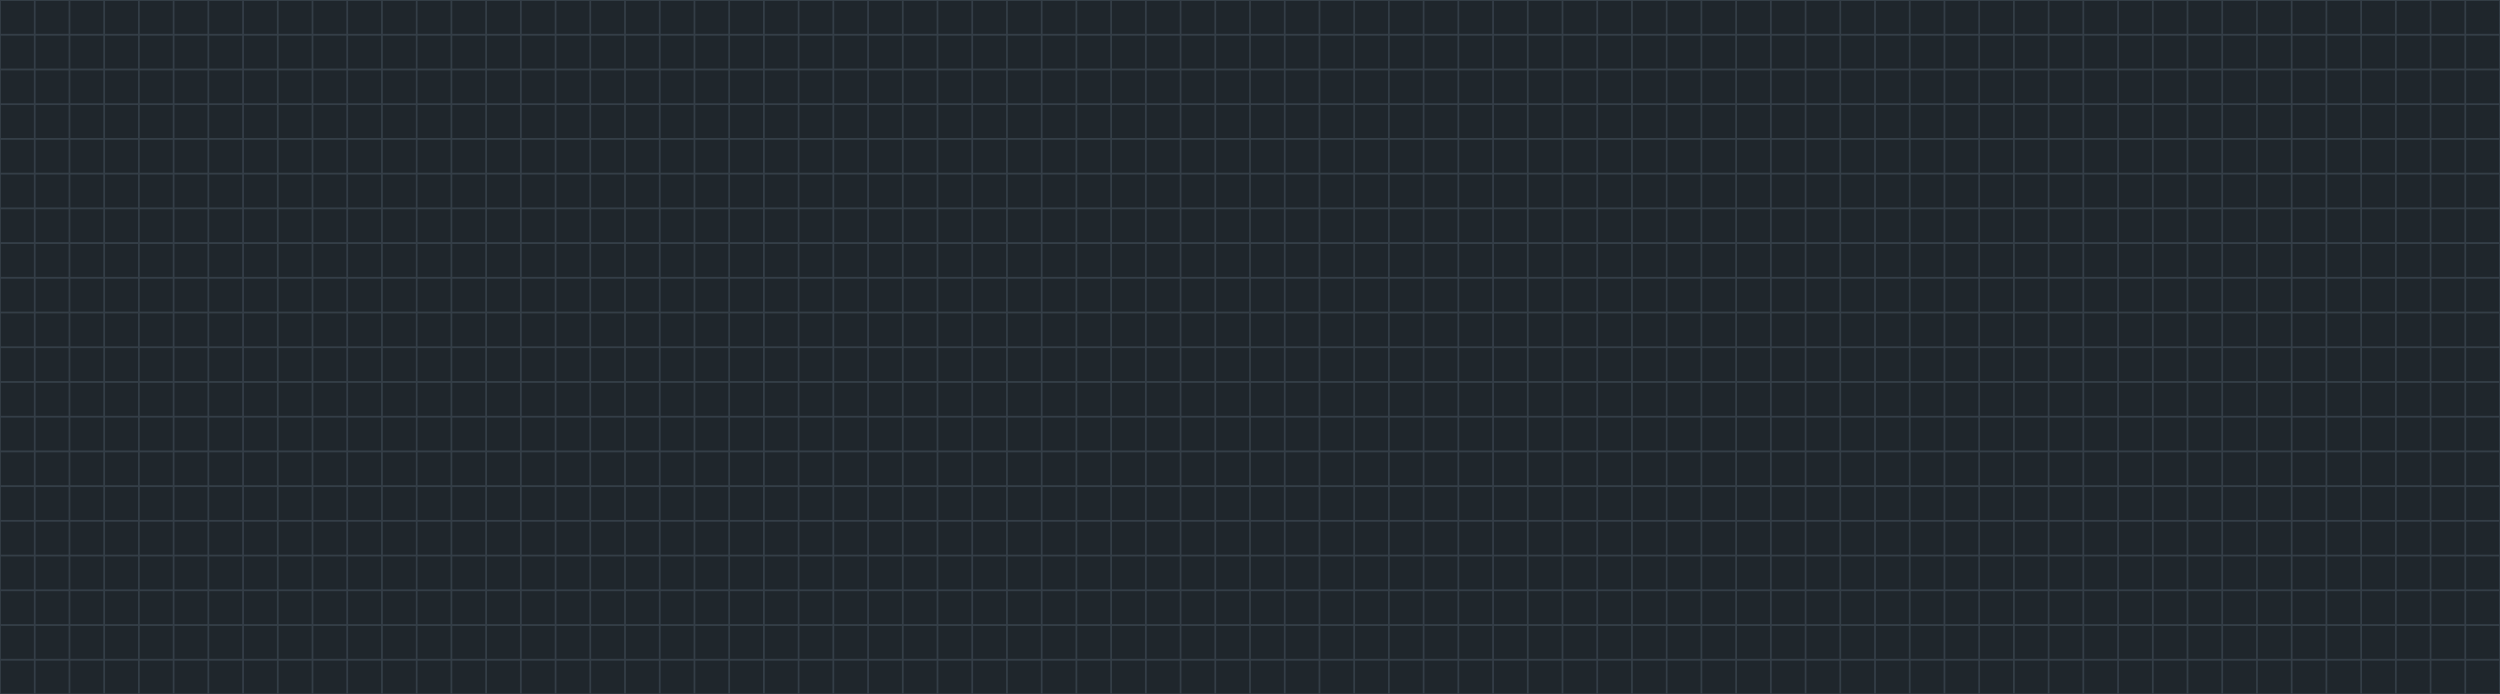 <svg style="fill-rule:evenodd;clip-rule:evenodd;" xml:space="preserve" xmlns:xlink="http://www.w3.org/1999/xlink" xmlns="http://www.w3.org/2000/svg" version="1.1" viewBox="0 0 1440 400" height="100%" width="100%">
    <g transform="matrix(1,0,0,1,0,-1350)">
        <g transform="matrix(1,0,0,1,0,1350)" id="Kits-Grid">
            <rect style="fill:none;" height="400" width="1440" y="0" x="0"></rect>
            <clipPath id="_clip1">
                <rect height="400" width="1440" y="0" x="0"></rect>
            </clipPath>
            <g clip-path="url(#_clip1)">
                <g transform="matrix(1,0,0,0.614,-1.86517e-14,5.00036e-14)" id="Background">
                    <rect style="fill:rgb(31,38,44);" height="651" width="1440" y="0" x="0"></rect>
                </g>
                <g id="Grid">
                    <g transform="matrix(2.21075e-16,-3.61,2.402,1.47087e-16,-1.269,90.26)">
                        <path style="fill:none;fill-rule:nonzero;stroke:rgb(52,62,71);stroke-width:0.29px;" d="M25,0.528L25,600"></path>
                    </g>
                    <g transform="matrix(2.21075e-16,-3.61,2.402,1.47087e-16,-1.269,110.261)">
                        <path style="fill:none;fill-rule:nonzero;stroke:rgb(52,62,71);stroke-width:0.29px;" d="M25,0.528L25,600"></path>
                    </g>
                    <g transform="matrix(2.21075e-16,-3.61,2.402,1.47087e-16,-1.269,130.261)">
                        <path style="fill:none;fill-rule:nonzero;stroke:rgb(52,62,71);stroke-width:0.29px;" d="M25,0.528L25,600"></path>
                    </g>
                    <g transform="matrix(2.21075e-16,-3.61,2.402,1.47087e-16,-1.269,150.261)">
                        <path style="fill:none;fill-rule:nonzero;stroke:rgb(52,62,71);stroke-width:0.29px;" d="M25,0.528L25,600"></path>
                    </g>
                    <g transform="matrix(2.21075e-16,-3.61,2.402,1.47087e-16,-1.269,170.261)">
                        <path style="fill:none;fill-rule:nonzero;stroke:rgb(52,62,71);stroke-width:0.29px;" d="M25,0.528L25,600"></path>
                    </g>
                    <g transform="matrix(2.21075e-16,-3.61,2.402,1.47087e-16,-1.269,190.261)">
                        <path style="fill:none;fill-rule:nonzero;stroke:rgb(52,62,71);stroke-width:0.29px;" d="M25,0.528L25,600"></path>
                    </g>
                    <g transform="matrix(2.21075e-16,-3.61,2.402,1.47087e-16,-1.269,210.261)">
                        <path style="fill:none;fill-rule:nonzero;stroke:rgb(52,62,71);stroke-width:0.29px;" d="M25,0.528L25,600"></path>
                    </g>
                    <g transform="matrix(2.21075e-16,-3.61,2.402,1.47087e-16,-1.269,230.261)">
                        <path style="fill:none;fill-rule:nonzero;stroke:rgb(52,62,71);stroke-width:0.29px;" d="M25,0.528L25,600"></path>
                    </g>
                    <g transform="matrix(2.21075e-16,-3.61,2.402,1.47087e-16,-1.269,250.261)">
                        <path style="fill:none;fill-rule:nonzero;stroke:rgb(52,62,71);stroke-width:0.29px;" d="M25,0.528L25,600"></path>
                    </g>
                    <g transform="matrix(2.21075e-16,-3.61,2.402,1.47087e-16,-1.269,270.261)">
                        <path style="fill:none;fill-rule:nonzero;stroke:rgb(52,62,71);stroke-width:0.29px;" d="M25,0.528L25,600"></path>
                    </g>
                    <g transform="matrix(2.21075e-16,-3.61,2.402,1.47087e-16,-1.269,290.261)">
                        <path style="fill:none;fill-rule:nonzero;stroke:rgb(52,62,71);stroke-width:0.29px;" d="M25,0.528L25,600"></path>
                    </g>
                    <g transform="matrix(2.21075e-16,-3.61,2.402,1.47087e-16,-1.269,310.261)">
                        <path style="fill:none;fill-rule:nonzero;stroke:rgb(52,62,71);stroke-width:0.29px;" d="M25,0.528L25,600"></path>
                    </g>
                    <g transform="matrix(2.21075e-16,-3.61,2.402,1.47087e-16,-1.269,330.261)">
                        <path style="fill:none;fill-rule:nonzero;stroke:rgb(52,62,71);stroke-width:0.29px;" d="M25,0.528L25,600"></path>
                    </g>
                    <g transform="matrix(2.21075e-16,-3.61,2.402,1.47087e-16,-1.269,350.261)">
                        <path style="fill:none;fill-rule:nonzero;stroke:rgb(52,62,71);stroke-width:0.29px;" d="M25,0.528L25,600"></path>
                    </g>
                    <g transform="matrix(2.21075e-16,-3.61,2.402,1.47087e-16,-1.269,370.261)">
                        <path style="fill:none;fill-rule:nonzero;stroke:rgb(52,62,71);stroke-width:0.29px;" d="M25,0.528L25,600"></path>
                    </g>
                    <g transform="matrix(2.21075e-16,-3.61,2.402,1.47087e-16,-1.269,390.261)">
                        <path style="fill:none;fill-rule:nonzero;stroke:rgb(52,62,71);stroke-width:0.29px;" d="M25,0.528L25,600"></path>
                    </g>
                    <g transform="matrix(2.21075e-16,-3.61,2.402,1.47087e-16,-1.269,410.261)">
                        <path style="fill:none;fill-rule:nonzero;stroke:rgb(52,62,71);stroke-width:0.29px;" d="M25,0.528L25,600"></path>
                    </g>
                    <g transform="matrix(2.21075e-16,-3.61,2.402,1.47087e-16,-1.269,430.261)">
                        <path style="fill:none;fill-rule:nonzero;stroke:rgb(52,62,71);stroke-width:0.29px;" d="M25,0.528L25,600"></path>
                    </g>
                    <g transform="matrix(2.21075e-16,-3.61,2.402,1.47087e-16,-1.269,450.261)">
                        <path style="fill:none;fill-rule:nonzero;stroke:rgb(52,62,71);stroke-width:0.29px;" d="M25,0.528L25,600"></path>
                    </g>
                    <g transform="matrix(2.21075e-16,-3.61,2.402,1.47087e-16,-1.269,470.261)">
                        <path style="fill:none;fill-rule:nonzero;stroke:rgb(52,62,71);stroke-width:0.29px;" d="M25,0.528L25,600"></path>
                    </g>
                    <g transform="matrix(2.21075e-16,-3.61,2.402,1.47087e-16,-1.269,490.261)">
                        <path style="fill:none;fill-rule:nonzero;stroke:rgb(52,62,71);stroke-width:0.29px;" d="M25,0.528L25,600"></path>
                    </g>
                    <g transform="matrix(1.003,0,0,0.667,-25.072,-0.353)">
                        <path style="fill:none;fill-rule:nonzero;stroke:rgb(52,62,71);stroke-width:1px;" d="M25,0.528L25,600"></path>
                    </g>
                    <g transform="matrix(1.003,0,0,0.667,-5.072,-0.353)">
                        <path style="fill:none;fill-rule:nonzero;stroke:rgb(52,62,71);stroke-width:1px;" d="M25,0.528L25,600"></path>
                    </g>
                    <g transform="matrix(1.003,0,0,0.667,14.928,-0.353)">
                        <path style="fill:none;fill-rule:nonzero;stroke:rgb(52,62,71);stroke-width:1px;" d="M25,0.528L25,600"></path>
                    </g>
                    <g transform="matrix(1.003,0,0,0.667,34.928,-0.353)">
                        <path style="fill:none;fill-rule:nonzero;stroke:rgb(52,62,71);stroke-width:1px;" d="M25,0.528L25,600"></path>
                    </g>
                    <g transform="matrix(1.003,0,0,0.667,54.928,-0.353)">
                        <path style="fill:none;fill-rule:nonzero;stroke:rgb(52,62,71);stroke-width:1px;" d="M25,0.528L25,600"></path>
                    </g>
                    <g transform="matrix(1.003,0,0,0.667,74.928,-0.353)">
                        <path style="fill:none;fill-rule:nonzero;stroke:rgb(52,62,71);stroke-width:1px;" d="M25,0.528L25,600"></path>
                    </g>
                    <g transform="matrix(1.003,0,0,0.667,94.928,-0.353)">
                        <path style="fill:none;fill-rule:nonzero;stroke:rgb(52,62,71);stroke-width:1px;" d="M25,0.528L25,600"></path>
                    </g>
                    <g transform="matrix(1.003,0,0,0.667,114.928,-0.353)">
                        <path style="fill:none;fill-rule:nonzero;stroke:rgb(52,62,71);stroke-width:1px;" d="M25,0.528L25,600"></path>
                    </g>
                    <g transform="matrix(1.003,0,0,0.667,134.928,-0.353)">
                        <path style="fill:none;fill-rule:nonzero;stroke:rgb(52,62,71);stroke-width:1px;" d="M25,0.528L25,600"></path>
                    </g>
                    <g transform="matrix(1.003,0,0,0.667,154.928,-0.353)">
                        <path style="fill:none;fill-rule:nonzero;stroke:rgb(52,62,71);stroke-width:1px;" d="M25,0.528L25,600"></path>
                    </g>
                    <g transform="matrix(1.003,0,0,0.667,174.928,-0.353)">
                        <path style="fill:none;fill-rule:nonzero;stroke:rgb(52,62,71);stroke-width:1px;" d="M25,0.528L25,600"></path>
                    </g>
                    <g transform="matrix(1.003,0,0,0.667,194.928,-0.353)">
                        <path style="fill:none;fill-rule:nonzero;stroke:rgb(52,62,71);stroke-width:1px;" d="M25,0.528L25,600"></path>
                    </g>
                    <g transform="matrix(1.003,0,0,0.667,214.928,-0.353)">
                        <path style="fill:none;fill-rule:nonzero;stroke:rgb(52,62,71);stroke-width:1px;" d="M25,0.528L25,600"></path>
                    </g>
                    <g transform="matrix(1.003,0,0,0.667,234.928,-0.353)">
                        <path style="fill:none;fill-rule:nonzero;stroke:rgb(52,62,71);stroke-width:1px;" d="M25,0.528L25,600"></path>
                    </g>
                    <g transform="matrix(1.003,0,0,0.667,254.928,-0.353)">
                        <path style="fill:none;fill-rule:nonzero;stroke:rgb(52,62,71);stroke-width:1px;" d="M25,0.528L25,600"></path>
                    </g>
                    <g transform="matrix(1.003,0,0,0.667,274.928,-0.353)">
                        <path style="fill:none;fill-rule:nonzero;stroke:rgb(52,62,71);stroke-width:1px;" d="M25,0.528L25,600"></path>
                    </g>
                    <g transform="matrix(1.003,0,0,0.667,294.928,-0.353)">
                        <path style="fill:none;fill-rule:nonzero;stroke:rgb(52,62,71);stroke-width:1px;" d="M25,0.528L25,600"></path>
                    </g>
                    <g transform="matrix(1.003,0,0,0.667,314.928,-0.353)">
                        <path style="fill:none;fill-rule:nonzero;stroke:rgb(52,62,71);stroke-width:1px;" d="M25,0.528L25,600"></path>
                    </g>
                    <g transform="matrix(1.003,0,0,0.667,334.928,-0.353)">
                        <path style="fill:none;fill-rule:nonzero;stroke:rgb(52,62,71);stroke-width:1px;" d="M25,0.528L25,600"></path>
                    </g>
                    <g transform="matrix(1.003,0,0,0.667,354.928,-0.353)">
                        <path style="fill:none;fill-rule:nonzero;stroke:rgb(52,62,71);stroke-width:1px;" d="M25,0.528L25,600"></path>
                    </g>
                    <g transform="matrix(1.003,0,0,0.667,374.928,-0.353)">
                        <path style="fill:none;fill-rule:nonzero;stroke:rgb(52,62,71);stroke-width:1px;" d="M25,0.528L25,600"></path>
                    </g>
                    <g transform="matrix(1.003,0,0,0.667,394.928,-0.353)">
                        <path style="fill:none;fill-rule:nonzero;stroke:rgb(52,62,71);stroke-width:1px;" d="M25,0.528L25,600"></path>
                    </g>
                    <g transform="matrix(1.003,0,0,0.667,414.928,-0.353)">
                        <path style="fill:none;fill-rule:nonzero;stroke:rgb(52,62,71);stroke-width:1px;" d="M25,0.528L25,600"></path>
                    </g>
                    <g transform="matrix(1.003,0,0,0.667,434.928,-0.353)">
                        <path style="fill:none;fill-rule:nonzero;stroke:rgb(52,62,71);stroke-width:1px;" d="M25,0.528L25,600"></path>
                    </g>
                    <g transform="matrix(1.003,0,0,0.667,454.928,-0.353)">
                        <path style="fill:none;fill-rule:nonzero;stroke:rgb(52,62,71);stroke-width:1px;" d="M25,0.528L25,600"></path>
                    </g>
                    <g transform="matrix(1.003,0,0,0.667,474.928,-0.353)">
                        <path style="fill:none;fill-rule:nonzero;stroke:rgb(52,62,71);stroke-width:1px;" d="M25,0.528L25,600"></path>
                    </g>
                    <g transform="matrix(1.003,0,0,0.667,494.928,-0.353)">
                        <path style="fill:none;fill-rule:nonzero;stroke:rgb(52,62,71);stroke-width:1px;" d="M25,0.528L25,600"></path>
                    </g>
                    <g transform="matrix(1.003,0,0,0.667,514.928,-0.353)">
                        <path style="fill:none;fill-rule:nonzero;stroke:rgb(52,62,71);stroke-width:1px;" d="M25,0.528L25,600"></path>
                    </g>
                    <g transform="matrix(1.003,0,0,0.667,534.928,-0.353)">
                        <path style="fill:none;fill-rule:nonzero;stroke:rgb(52,62,71);stroke-width:1px;" d="M25,0.528L25,600"></path>
                    </g>
                    <g transform="matrix(1.003,0,0,0.667,554.928,-0.353)">
                        <path style="fill:none;fill-rule:nonzero;stroke:rgb(52,62,71);stroke-width:1px;" d="M25,0.528L25,600"></path>
                    </g>
                    <g transform="matrix(1.003,0,0,0.667,574.928,-0.353)">
                        <path style="fill:none;fill-rule:nonzero;stroke:rgb(52,62,71);stroke-width:1px;" d="M25,0.528L25,600"></path>
                    </g>
                    <g transform="matrix(1.003,0,0,0.667,594.928,-0.353)">
                        <path style="fill:none;fill-rule:nonzero;stroke:rgb(52,62,71);stroke-width:1px;" d="M25,0.528L25,600"></path>
                    </g>
                    <g transform="matrix(1.003,0,0,0.667,614.928,-0.353)">
                        <path style="fill:none;fill-rule:nonzero;stroke:rgb(52,62,71);stroke-width:1px;" d="M25,0.528L25,600"></path>
                    </g>
                    <g transform="matrix(1.003,0,0,0.667,634.928,-0.353)">
                        <path style="fill:none;fill-rule:nonzero;stroke:rgb(52,62,71);stroke-width:1px;" d="M25,0.528L25,600"></path>
                    </g>
                    <g transform="matrix(1.003,0,0,0.667,654.928,-0.353)">
                        <path style="fill:none;fill-rule:nonzero;stroke:rgb(52,62,71);stroke-width:1px;" d="M25,0.528L25,600"></path>
                    </g>
                    <g transform="matrix(1.003,0,0,0.667,674.928,-0.353)">
                        <path style="fill:none;fill-rule:nonzero;stroke:rgb(52,62,71);stroke-width:1px;" d="M25,0.528L25,600"></path>
                    </g>
                    <g transform="matrix(1.003,0,0,0.667,694.928,-0.353)">
                        <path style="fill:none;fill-rule:nonzero;stroke:rgb(52,62,71);stroke-width:1px;" d="M25,0.528L25,600"></path>
                    </g>
                    <g transform="matrix(1.003,0,0,0.667,714.928,-0.353)">
                        <path style="fill:none;fill-rule:nonzero;stroke:rgb(52,62,71);stroke-width:1px;" d="M25,0.528L25,600"></path>
                    </g>
                    <g transform="matrix(1.003,0,0,0.667,734.928,-0.353)">
                        <path style="fill:none;fill-rule:nonzero;stroke:rgb(52,62,71);stroke-width:1px;" d="M25,0.528L25,600"></path>
                    </g>
                    <g transform="matrix(1.003,0,0,0.667,754.928,-0.353)">
                        <path style="fill:none;fill-rule:nonzero;stroke:rgb(52,62,71);stroke-width:1px;" d="M25,0.528L25,600"></path>
                    </g>
                    <g transform="matrix(1.003,0,0,0.667,774.928,-0.353)">
                        <path style="fill:none;fill-rule:nonzero;stroke:rgb(52,62,71);stroke-width:1px;" d="M25,0.528L25,600"></path>
                    </g>
                    <g transform="matrix(1.003,0,0,0.667,794.928,-0.353)">
                        <path style="fill:none;fill-rule:nonzero;stroke:rgb(52,62,71);stroke-width:1px;" d="M25,0.528L25,600"></path>
                    </g>
                    <g transform="matrix(1.003,0,0,0.667,814.928,-0.353)">
                        <path style="fill:none;fill-rule:nonzero;stroke:rgb(52,62,71);stroke-width:1px;" d="M25,0.528L25,600"></path>
                    </g>
                    <g transform="matrix(1.003,0,0,0.667,834.928,-0.353)">
                        <path style="fill:none;fill-rule:nonzero;stroke:rgb(52,62,71);stroke-width:1px;" d="M25,0.528L25,600"></path>
                    </g>
                    <g transform="matrix(1.003,0,0,0.667,854.928,-0.353)">
                        <path style="fill:none;fill-rule:nonzero;stroke:rgb(52,62,71);stroke-width:1px;" d="M25,0.528L25,600"></path>
                    </g>
                    <g transform="matrix(1.003,0,0,0.667,874.928,-0.353)">
                        <path style="fill:none;fill-rule:nonzero;stroke:rgb(52,62,71);stroke-width:1px;" d="M25,0.528L25,600"></path>
                    </g>
                    <g transform="matrix(1.003,0,0,0.667,894.928,-0.353)">
                        <path style="fill:none;fill-rule:nonzero;stroke:rgb(52,62,71);stroke-width:1px;" d="M25,0.528L25,600"></path>
                    </g>
                    <g transform="matrix(1.003,0,0,0.667,914.928,-0.353)">
                        <path style="fill:none;fill-rule:nonzero;stroke:rgb(52,62,71);stroke-width:1px;" d="M25,0.528L25,600"></path>
                    </g>
                    <g transform="matrix(1.003,0,0,0.667,934.928,-0.353)">
                        <path style="fill:none;fill-rule:nonzero;stroke:rgb(52,62,71);stroke-width:1px;" d="M25,0.528L25,600"></path>
                    </g>
                    <g transform="matrix(1.003,0,0,0.667,954.928,-0.353)">
                        <path style="fill:none;fill-rule:nonzero;stroke:rgb(52,62,71);stroke-width:1px;" d="M25,0.528L25,600"></path>
                    </g>
                    <g transform="matrix(1.003,0,0,0.667,974.928,-0.353)">
                        <path style="fill:none;fill-rule:nonzero;stroke:rgb(52,62,71);stroke-width:1px;" d="M25,0.528L25,600"></path>
                    </g>
                    <g transform="matrix(1.003,0,0,0.667,994.928,-0.353)">
                        <path style="fill:none;fill-rule:nonzero;stroke:rgb(52,62,71);stroke-width:1px;" d="M25,0.528L25,600"></path>
                    </g>
                    <g transform="matrix(1.003,0,0,0.667,1014.93,-0.353)">
                        <path style="fill:none;fill-rule:nonzero;stroke:rgb(52,62,71);stroke-width:1px;" d="M25,0.528L25,600"></path>
                    </g>
                    <g transform="matrix(1.003,0,0,0.667,1034.93,-0.353)">
                        <path style="fill:none;fill-rule:nonzero;stroke:rgb(52,62,71);stroke-width:1px;" d="M25,0.528L25,600"></path>
                    </g>
                    <g transform="matrix(1.003,0,0,0.667,1054.93,-0.353)">
                        <path style="fill:none;fill-rule:nonzero;stroke:rgb(52,62,71);stroke-width:1px;" d="M25,0.528L25,600"></path>
                    </g>
                    <g transform="matrix(1.003,0,0,0.667,1074.93,-0.353)">
                        <path style="fill:none;fill-rule:nonzero;stroke:rgb(52,62,71);stroke-width:1px;" d="M25,0.528L25,600"></path>
                    </g>
                    <g transform="matrix(1.003,0,0,0.667,1094.93,-0.353)">
                        <path style="fill:none;fill-rule:nonzero;stroke:rgb(52,62,71);stroke-width:1px;" d="M25,0.528L25,600"></path>
                    </g>
                    <g transform="matrix(1.003,0,0,0.667,1114.93,-0.353)">
                        <path style="fill:none;fill-rule:nonzero;stroke:rgb(52,62,71);stroke-width:1px;" d="M25,0.528L25,600"></path>
                    </g>
                    <g transform="matrix(1.003,0,0,0.667,1134.93,-0.353)">
                        <path style="fill:none;fill-rule:nonzero;stroke:rgb(52,62,71);stroke-width:1px;" d="M25,0.528L25,600"></path>
                    </g>
                    <g transform="matrix(1.003,0,0,0.667,1154.93,-0.353)">
                        <path style="fill:none;fill-rule:nonzero;stroke:rgb(52,62,71);stroke-width:1px;" d="M25,0.528L25,600"></path>
                    </g>
                    <g transform="matrix(1.003,0,0,0.667,1174.93,-0.353)">
                        <path style="fill:none;fill-rule:nonzero;stroke:rgb(52,62,71);stroke-width:1px;" d="M25,0.528L25,600"></path>
                    </g>
                    <g transform="matrix(1.003,0,0,0.667,1194.93,-0.353)">
                        <path style="fill:none;fill-rule:nonzero;stroke:rgb(52,62,71);stroke-width:1px;" d="M25,0.528L25,600"></path>
                    </g>
                    <g transform="matrix(1.003,0,0,0.667,1214.93,-0.353)">
                        <path style="fill:none;fill-rule:nonzero;stroke:rgb(52,62,71);stroke-width:1px;" d="M25,0.528L25,600"></path>
                    </g>
                    <g transform="matrix(1.003,0,0,0.667,1234.93,-0.353)">
                        <path style="fill:none;fill-rule:nonzero;stroke:rgb(52,62,71);stroke-width:1px;" d="M25,0.528L25,600"></path>
                    </g>
                    <g transform="matrix(1.003,0,0,0.667,1254.93,-0.353)">
                        <path style="fill:none;fill-rule:nonzero;stroke:rgb(52,62,71);stroke-width:1px;" d="M25,0.528L25,600"></path>
                    </g>
                    <g transform="matrix(1.003,0,0,0.667,1274.93,-0.353)">
                        <path style="fill:none;fill-rule:nonzero;stroke:rgb(52,62,71);stroke-width:1px;" d="M25,0.528L25,600"></path>
                    </g>
                    <g transform="matrix(1.003,0,0,0.667,1294.93,-0.353)">
                        <path style="fill:none;fill-rule:nonzero;stroke:rgb(52,62,71);stroke-width:1px;" d="M25,0.528L25,600"></path>
                    </g>
                    <g transform="matrix(1.003,0,0,0.667,1314.93,-0.353)">
                        <path style="fill:none;fill-rule:nonzero;stroke:rgb(52,62,71);stroke-width:1px;" d="M25,0.528L25,600"></path>
                    </g>
                    <g transform="matrix(1.003,0,0,0.667,1334.93,-0.353)">
                        <path style="fill:none;fill-rule:nonzero;stroke:rgb(52,62,71);stroke-width:1px;" d="M25,0.528L25,600"></path>
                    </g>
                    <g transform="matrix(1.003,0,0,0.667,1354.93,-0.353)">
                        <path style="fill:none;fill-rule:nonzero;stroke:rgb(52,62,71);stroke-width:1px;" d="M25,0.528L25,600"></path>
                    </g>
                    <g transform="matrix(1.003,0,0,0.667,1374.93,-0.353)">
                        <path style="fill:none;fill-rule:nonzero;stroke:rgb(52,62,71);stroke-width:1px;" d="M25,0.528L25,600"></path>
                    </g>
                    <g transform="matrix(1.003,0,0,0.667,1394.93,-0.353)">
                        <path style="fill:none;fill-rule:nonzero;stroke:rgb(52,62,71);stroke-width:1px;" d="M25,0.528L25,600"></path>
                    </g>
                    <g transform="matrix(1.003,0,0,0.667,1414.93,-0.353)">
                        <path style="fill:none;fill-rule:nonzero;stroke:rgb(52,62,71);stroke-width:1px;" d="M25,0.528L25,600"></path>
                    </g>
                </g>
            </g>
        </g>
    </g>
</svg>
